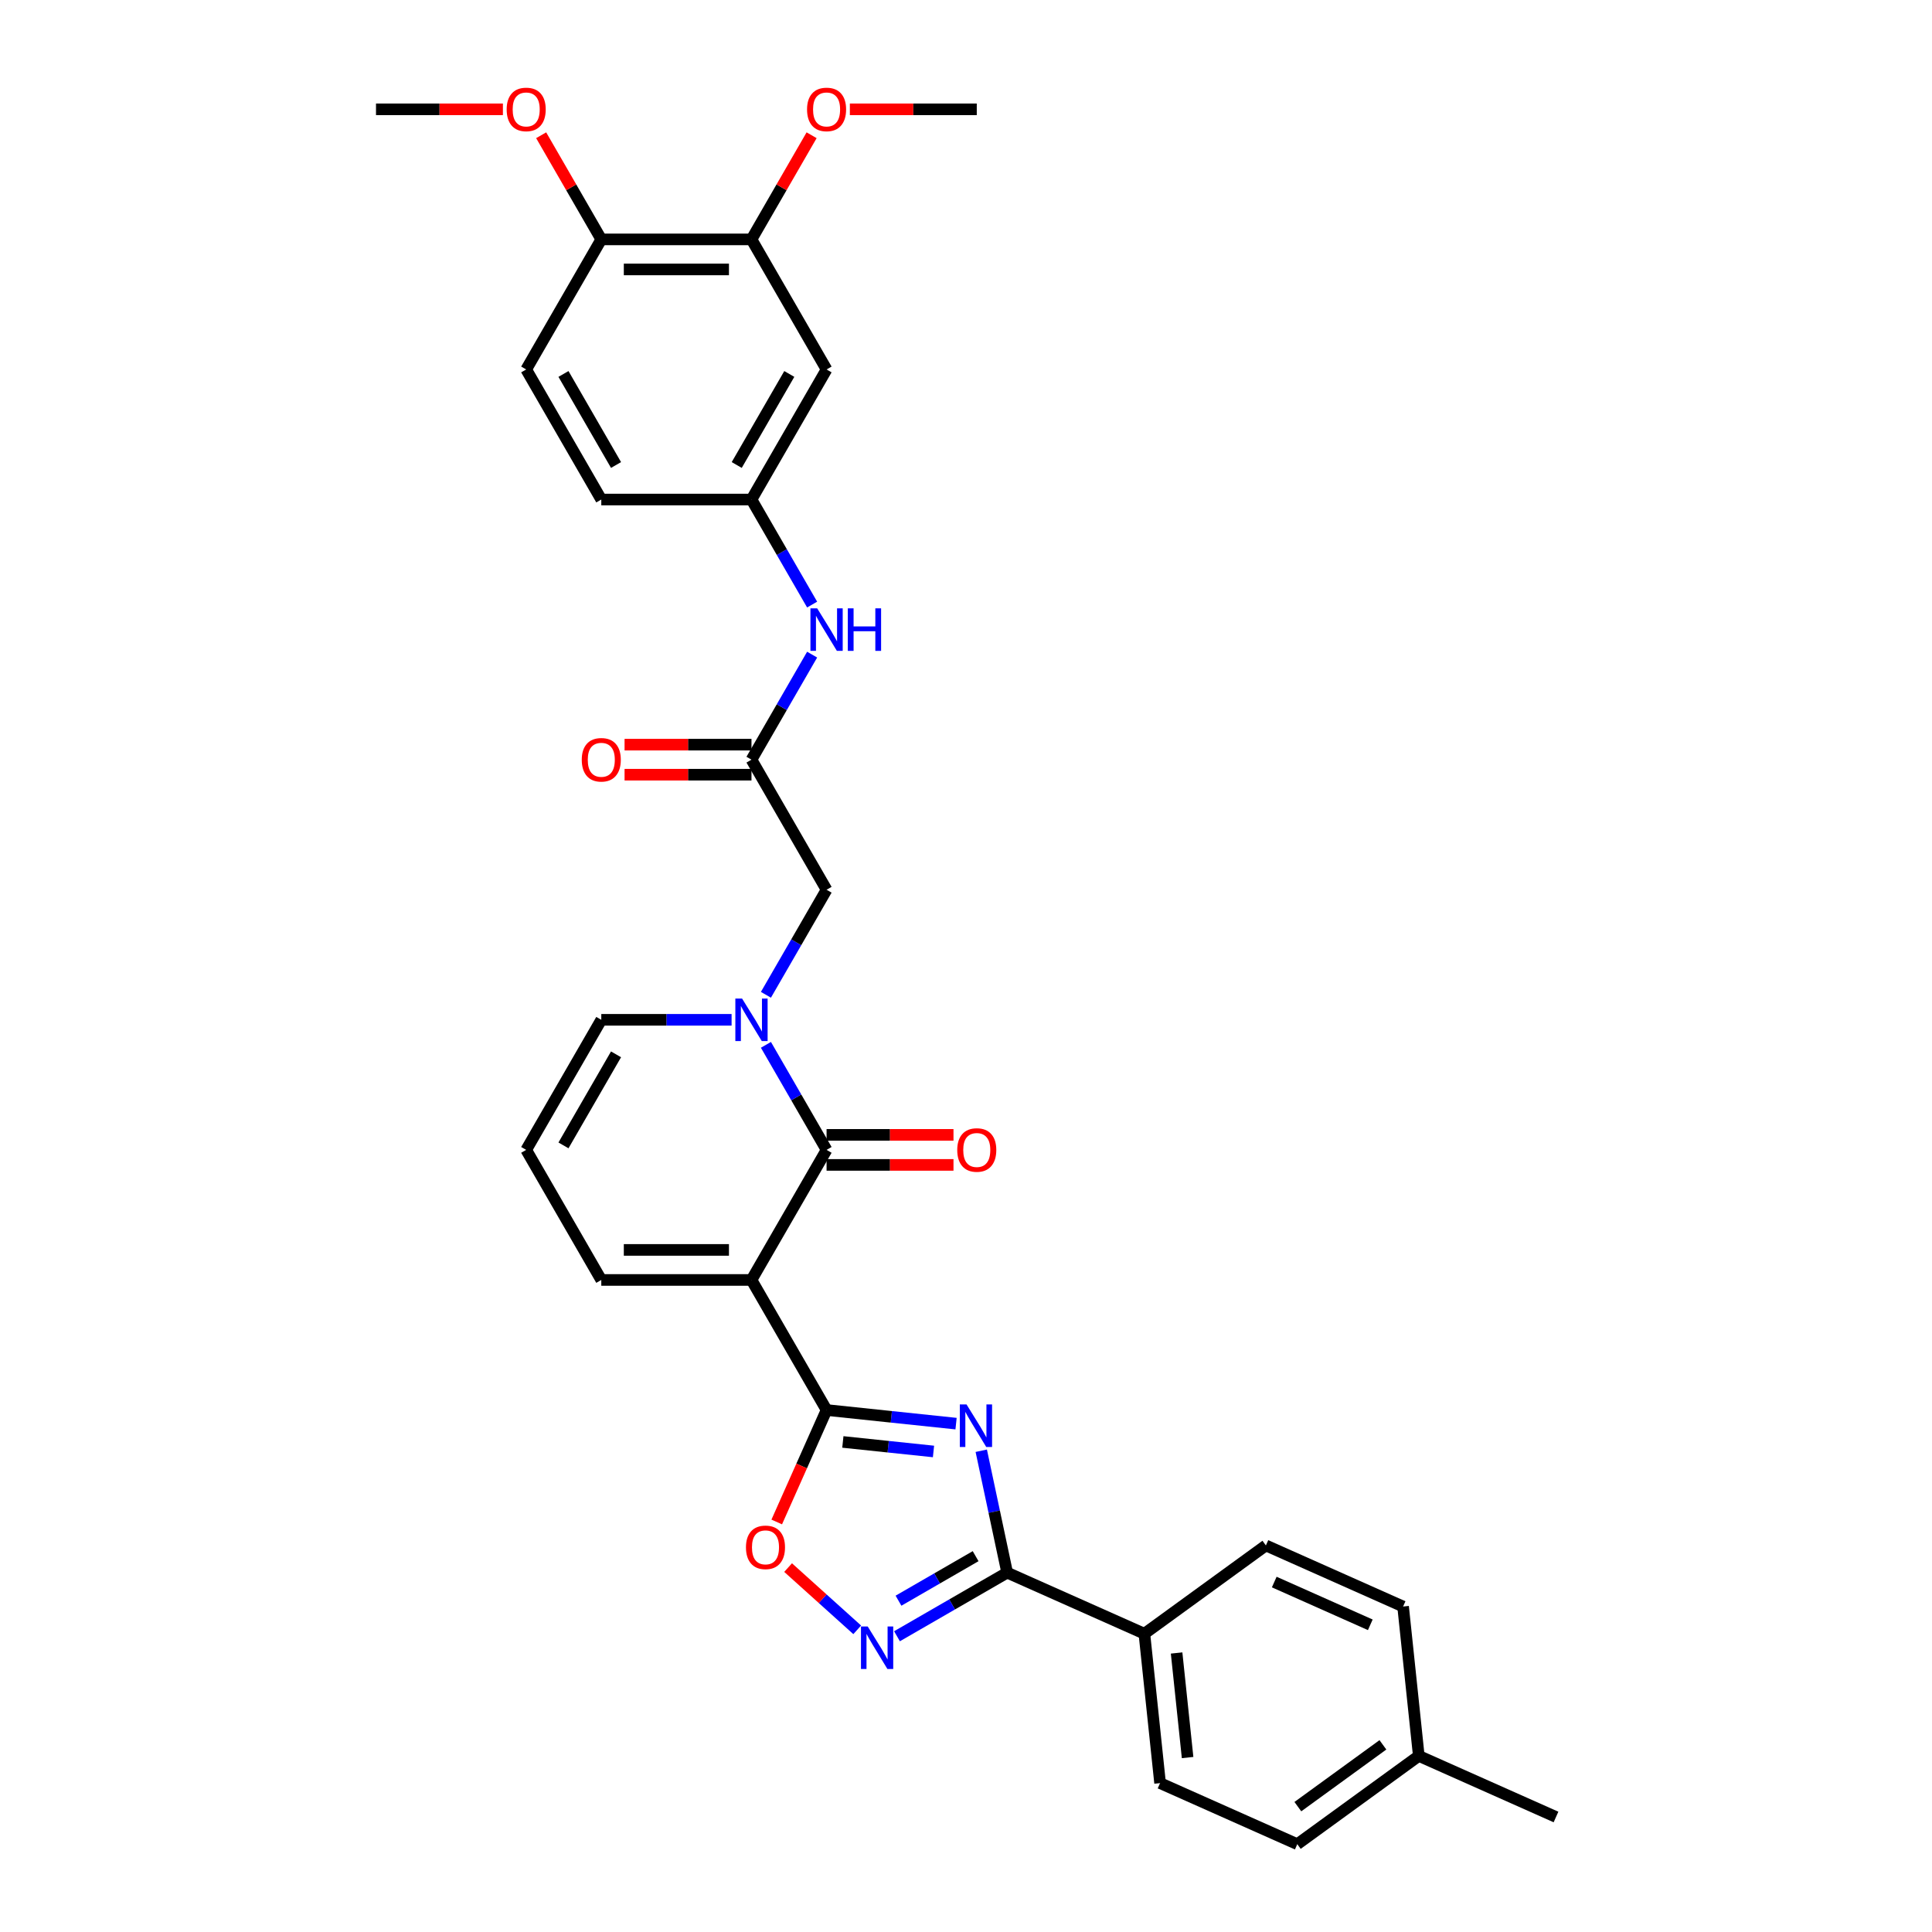 <?xml version='1.0' encoding='iso-8859-1'?>
<svg version='1.1' baseProfile='full'
              xmlns='http://www.w3.org/2000/svg'
                      xmlns:rdkit='http://www.rdkit.org/xml'
                      xmlns:xlink='http://www.w3.org/1999/xlink'
                  xml:space='preserve'
width='1000px' height='1000px' viewBox='0 0 1000 1000'>
<!-- END OF HEADER -->
<rect style='opacity:1.0;fill:#FFFFFF;stroke:none' width='1000' height='1000' x='0' y='0'> </rect>
<path class='bond-1' d='M 388.965,662.503 L 427.834,729.827' style='fill:none;fill-rule:evenodd;stroke:#000000;stroke-width:6px;stroke-linecap:butt;stroke-linejoin:miter;stroke-opacity:1' />
<path class='bond-2' d='M 388.965,662.503 L 427.834,595.179' style='fill:none;fill-rule:evenodd;stroke:#000000;stroke-width:6px;stroke-linecap:butt;stroke-linejoin:miter;stroke-opacity:1' />
<path class='bond-9' d='M 388.965,662.503 L 311.226,662.503' style='fill:none;fill-rule:evenodd;stroke:#000000;stroke-width:6px;stroke-linecap:butt;stroke-linejoin:miter;stroke-opacity:1' />
<path class='bond-9' d='M 377.304,646.955 L 322.886,646.955' style='fill:none;fill-rule:evenodd;stroke:#000000;stroke-width:6px;stroke-linecap:butt;stroke-linejoin:miter;stroke-opacity:1' />
<path class='bond-0' d='M 494.855,736.871 L 461.344,733.349' style='fill:none;fill-rule:evenodd;stroke:#0000FF;stroke-width:6px;stroke-linecap:butt;stroke-linejoin:miter;stroke-opacity:1' />
<path class='bond-0' d='M 461.344,733.349 L 427.834,729.827' style='fill:none;fill-rule:evenodd;stroke:#000000;stroke-width:6px;stroke-linecap:butt;stroke-linejoin:miter;stroke-opacity:1' />
<path class='bond-0' d='M 483.176,751.277 L 459.719,748.812' style='fill:none;fill-rule:evenodd;stroke:#0000FF;stroke-width:6px;stroke-linecap:butt;stroke-linejoin:miter;stroke-opacity:1' />
<path class='bond-0' d='M 459.719,748.812 L 436.262,746.347' style='fill:none;fill-rule:evenodd;stroke:#000000;stroke-width:6px;stroke-linecap:butt;stroke-linejoin:miter;stroke-opacity:1' />
<path class='bond-4' d='M 507.9,750.905 L 514.605,782.449' style='fill:none;fill-rule:evenodd;stroke:#0000FF;stroke-width:6px;stroke-linecap:butt;stroke-linejoin:miter;stroke-opacity:1' />
<path class='bond-4' d='M 514.605,782.449 L 521.31,813.994' style='fill:none;fill-rule:evenodd;stroke:#000000;stroke-width:6px;stroke-linecap:butt;stroke-linejoin:miter;stroke-opacity:1' />
<path class='bond-6' d='M 427.834,729.827 L 414.935,758.798' style='fill:none;fill-rule:evenodd;stroke:#000000;stroke-width:6px;stroke-linecap:butt;stroke-linejoin:miter;stroke-opacity:1' />
<path class='bond-6' d='M 414.935,758.798 L 402.037,787.77' style='fill:none;fill-rule:evenodd;stroke:#FF0000;stroke-width:6px;stroke-linecap:butt;stroke-linejoin:miter;stroke-opacity:1' />
<path class='bond-3' d='M 427.834,595.179 L 412.138,567.993' style='fill:none;fill-rule:evenodd;stroke:#000000;stroke-width:6px;stroke-linecap:butt;stroke-linejoin:miter;stroke-opacity:1' />
<path class='bond-3' d='M 412.138,567.993 L 396.442,540.806' style='fill:none;fill-rule:evenodd;stroke:#0000FF;stroke-width:6px;stroke-linecap:butt;stroke-linejoin:miter;stroke-opacity:1' />
<path class='bond-15' d='M 427.834,602.953 L 460.679,602.953' style='fill:none;fill-rule:evenodd;stroke:#000000;stroke-width:6px;stroke-linecap:butt;stroke-linejoin:miter;stroke-opacity:1' />
<path class='bond-15' d='M 460.679,602.953 L 493.524,602.953' style='fill:none;fill-rule:evenodd;stroke:#FF0000;stroke-width:6px;stroke-linecap:butt;stroke-linejoin:miter;stroke-opacity:1' />
<path class='bond-15' d='M 427.834,587.405 L 460.679,587.405' style='fill:none;fill-rule:evenodd;stroke:#000000;stroke-width:6px;stroke-linecap:butt;stroke-linejoin:miter;stroke-opacity:1' />
<path class='bond-15' d='M 460.679,587.405 L 493.524,587.405' style='fill:none;fill-rule:evenodd;stroke:#FF0000;stroke-width:6px;stroke-linecap:butt;stroke-linejoin:miter;stroke-opacity:1' />
<path class='bond-8' d='M 396.442,514.904 L 412.138,487.717' style='fill:none;fill-rule:evenodd;stroke:#0000FF;stroke-width:6px;stroke-linecap:butt;stroke-linejoin:miter;stroke-opacity:1' />
<path class='bond-8' d='M 412.138,487.717 L 427.834,460.531' style='fill:none;fill-rule:evenodd;stroke:#000000;stroke-width:6px;stroke-linecap:butt;stroke-linejoin:miter;stroke-opacity:1' />
<path class='bond-32' d='M 378.672,527.855 L 344.949,527.855' style='fill:none;fill-rule:evenodd;stroke:#0000FF;stroke-width:6px;stroke-linecap:butt;stroke-linejoin:miter;stroke-opacity:1' />
<path class='bond-32' d='M 344.949,527.855 L 311.226,527.855' style='fill:none;fill-rule:evenodd;stroke:#000000;stroke-width:6px;stroke-linecap:butt;stroke-linejoin:miter;stroke-opacity:1' />
<path class='bond-13' d='M 521.31,813.994 L 592.329,845.613' style='fill:none;fill-rule:evenodd;stroke:#000000;stroke-width:6px;stroke-linecap:butt;stroke-linejoin:miter;stroke-opacity:1' />
<path class='bond-33' d='M 521.31,813.994 L 492.795,830.457' style='fill:none;fill-rule:evenodd;stroke:#000000;stroke-width:6px;stroke-linecap:butt;stroke-linejoin:miter;stroke-opacity:1' />
<path class='bond-33' d='M 492.795,830.457 L 464.279,846.921' style='fill:none;fill-rule:evenodd;stroke:#0000FF;stroke-width:6px;stroke-linecap:butt;stroke-linejoin:miter;stroke-opacity:1' />
<path class='bond-33' d='M 504.982,805.468 L 485.021,816.992' style='fill:none;fill-rule:evenodd;stroke:#000000;stroke-width:6px;stroke-linecap:butt;stroke-linejoin:miter;stroke-opacity:1' />
<path class='bond-33' d='M 485.021,816.992 L 465.06,828.517' style='fill:none;fill-rule:evenodd;stroke:#0000FF;stroke-width:6px;stroke-linecap:butt;stroke-linejoin:miter;stroke-opacity:1' />
<path class='bond-5' d='M 443.694,843.596 L 425.806,827.489' style='fill:none;fill-rule:evenodd;stroke:#0000FF;stroke-width:6px;stroke-linecap:butt;stroke-linejoin:miter;stroke-opacity:1' />
<path class='bond-5' d='M 425.806,827.489 L 407.918,811.383' style='fill:none;fill-rule:evenodd;stroke:#FF0000;stroke-width:6px;stroke-linecap:butt;stroke-linejoin:miter;stroke-opacity:1' />
<path class='bond-7' d='M 388.965,393.207 L 427.834,460.531' style='fill:none;fill-rule:evenodd;stroke:#000000;stroke-width:6px;stroke-linecap:butt;stroke-linejoin:miter;stroke-opacity:1' />
<path class='bond-14' d='M 388.965,393.207 L 404.661,366.021' style='fill:none;fill-rule:evenodd;stroke:#000000;stroke-width:6px;stroke-linecap:butt;stroke-linejoin:miter;stroke-opacity:1' />
<path class='bond-14' d='M 404.661,366.021 L 420.357,338.834' style='fill:none;fill-rule:evenodd;stroke:#0000FF;stroke-width:6px;stroke-linecap:butt;stroke-linejoin:miter;stroke-opacity:1' />
<path class='bond-19' d='M 388.965,385.433 L 356.12,385.433' style='fill:none;fill-rule:evenodd;stroke:#000000;stroke-width:6px;stroke-linecap:butt;stroke-linejoin:miter;stroke-opacity:1' />
<path class='bond-19' d='M 356.12,385.433 L 323.275,385.433' style='fill:none;fill-rule:evenodd;stroke:#FF0000;stroke-width:6px;stroke-linecap:butt;stroke-linejoin:miter;stroke-opacity:1' />
<path class='bond-19' d='M 388.965,400.981 L 356.12,400.981' style='fill:none;fill-rule:evenodd;stroke:#000000;stroke-width:6px;stroke-linecap:butt;stroke-linejoin:miter;stroke-opacity:1' />
<path class='bond-19' d='M 356.12,400.981 L 323.275,400.981' style='fill:none;fill-rule:evenodd;stroke:#FF0000;stroke-width:6px;stroke-linecap:butt;stroke-linejoin:miter;stroke-opacity:1' />
<path class='bond-16' d='M 311.226,662.503 L 272.356,595.179' style='fill:none;fill-rule:evenodd;stroke:#000000;stroke-width:6px;stroke-linecap:butt;stroke-linejoin:miter;stroke-opacity:1' />
<path class='bond-10' d='M 427.834,191.235 L 388.965,258.559' style='fill:none;fill-rule:evenodd;stroke:#000000;stroke-width:6px;stroke-linecap:butt;stroke-linejoin:miter;stroke-opacity:1' />
<path class='bond-10' d='M 408.539,193.56 L 381.33,240.686' style='fill:none;fill-rule:evenodd;stroke:#000000;stroke-width:6px;stroke-linecap:butt;stroke-linejoin:miter;stroke-opacity:1' />
<path class='bond-11' d='M 427.834,191.235 L 388.965,123.911' style='fill:none;fill-rule:evenodd;stroke:#000000;stroke-width:6px;stroke-linecap:butt;stroke-linejoin:miter;stroke-opacity:1' />
<path class='bond-24' d='M 388.965,123.911 L 404.526,96.958' style='fill:none;fill-rule:evenodd;stroke:#000000;stroke-width:6px;stroke-linecap:butt;stroke-linejoin:miter;stroke-opacity:1' />
<path class='bond-24' d='M 404.526,96.958 L 420.087,70.005' style='fill:none;fill-rule:evenodd;stroke:#FF0000;stroke-width:6px;stroke-linecap:butt;stroke-linejoin:miter;stroke-opacity:1' />
<path class='bond-35' d='M 388.965,123.911 L 311.226,123.911' style='fill:none;fill-rule:evenodd;stroke:#000000;stroke-width:6px;stroke-linecap:butt;stroke-linejoin:miter;stroke-opacity:1' />
<path class='bond-35' d='M 377.304,139.459 L 322.886,139.459' style='fill:none;fill-rule:evenodd;stroke:#000000;stroke-width:6px;stroke-linecap:butt;stroke-linejoin:miter;stroke-opacity:1' />
<path class='bond-12' d='M 311.226,527.855 L 272.356,595.179' style='fill:none;fill-rule:evenodd;stroke:#000000;stroke-width:6px;stroke-linecap:butt;stroke-linejoin:miter;stroke-opacity:1' />
<path class='bond-12' d='M 318.86,545.728 L 291.651,592.854' style='fill:none;fill-rule:evenodd;stroke:#000000;stroke-width:6px;stroke-linecap:butt;stroke-linejoin:miter;stroke-opacity:1' />
<path class='bond-20' d='M 592.329,845.613 L 600.454,922.926' style='fill:none;fill-rule:evenodd;stroke:#000000;stroke-width:6px;stroke-linecap:butt;stroke-linejoin:miter;stroke-opacity:1' />
<path class='bond-20' d='M 609.01,855.585 L 614.698,909.704' style='fill:none;fill-rule:evenodd;stroke:#000000;stroke-width:6px;stroke-linecap:butt;stroke-linejoin:miter;stroke-opacity:1' />
<path class='bond-21' d='M 592.329,845.613 L 655.221,799.919' style='fill:none;fill-rule:evenodd;stroke:#000000;stroke-width:6px;stroke-linecap:butt;stroke-linejoin:miter;stroke-opacity:1' />
<path class='bond-17' d='M 420.357,312.932 L 404.661,285.745' style='fill:none;fill-rule:evenodd;stroke:#0000FF;stroke-width:6px;stroke-linecap:butt;stroke-linejoin:miter;stroke-opacity:1' />
<path class='bond-17' d='M 404.661,285.745 L 388.965,258.559' style='fill:none;fill-rule:evenodd;stroke:#000000;stroke-width:6px;stroke-linecap:butt;stroke-linejoin:miter;stroke-opacity:1' />
<path class='bond-23' d='M 388.965,258.559 L 311.226,258.559' style='fill:none;fill-rule:evenodd;stroke:#000000;stroke-width:6px;stroke-linecap:butt;stroke-linejoin:miter;stroke-opacity:1' />
<path class='bond-18' d='M 311.226,123.911 L 272.356,191.235' style='fill:none;fill-rule:evenodd;stroke:#000000;stroke-width:6px;stroke-linecap:butt;stroke-linejoin:miter;stroke-opacity:1' />
<path class='bond-28' d='M 311.226,123.911 L 295.664,96.958' style='fill:none;fill-rule:evenodd;stroke:#000000;stroke-width:6px;stroke-linecap:butt;stroke-linejoin:miter;stroke-opacity:1' />
<path class='bond-28' d='M 295.664,96.958 L 280.103,70.005' style='fill:none;fill-rule:evenodd;stroke:#FF0000;stroke-width:6px;stroke-linecap:butt;stroke-linejoin:miter;stroke-opacity:1' />
<path class='bond-26' d='M 600.454,922.926 L 671.473,954.545' style='fill:none;fill-rule:evenodd;stroke:#000000;stroke-width:6px;stroke-linecap:butt;stroke-linejoin:miter;stroke-opacity:1' />
<path class='bond-25' d='M 655.221,799.919 L 726.239,831.538' style='fill:none;fill-rule:evenodd;stroke:#000000;stroke-width:6px;stroke-linecap:butt;stroke-linejoin:miter;stroke-opacity:1' />
<path class='bond-25' d='M 659.55,818.866 L 709.262,840.999' style='fill:none;fill-rule:evenodd;stroke:#000000;stroke-width:6px;stroke-linecap:butt;stroke-linejoin:miter;stroke-opacity:1' />
<path class='bond-22' d='M 272.356,191.235 L 311.226,258.559' style='fill:none;fill-rule:evenodd;stroke:#000000;stroke-width:6px;stroke-linecap:butt;stroke-linejoin:miter;stroke-opacity:1' />
<path class='bond-22' d='M 291.651,193.56 L 318.86,240.686' style='fill:none;fill-rule:evenodd;stroke:#000000;stroke-width:6px;stroke-linecap:butt;stroke-linejoin:miter;stroke-opacity:1' />
<path class='bond-30' d='M 439.884,56.587 L 472.729,56.587' style='fill:none;fill-rule:evenodd;stroke:#FF0000;stroke-width:6px;stroke-linecap:butt;stroke-linejoin:miter;stroke-opacity:1' />
<path class='bond-30' d='M 472.729,56.587 L 505.573,56.587' style='fill:none;fill-rule:evenodd;stroke:#000000;stroke-width:6px;stroke-linecap:butt;stroke-linejoin:miter;stroke-opacity:1' />
<path class='bond-27' d='M 726.239,831.538 L 734.365,908.852' style='fill:none;fill-rule:evenodd;stroke:#000000;stroke-width:6px;stroke-linecap:butt;stroke-linejoin:miter;stroke-opacity:1' />
<path class='bond-34' d='M 671.473,954.545 L 734.365,908.852' style='fill:none;fill-rule:evenodd;stroke:#000000;stroke-width:6px;stroke-linecap:butt;stroke-linejoin:miter;stroke-opacity:1' />
<path class='bond-34' d='M 671.768,935.113 L 715.792,903.127' style='fill:none;fill-rule:evenodd;stroke:#000000;stroke-width:6px;stroke-linecap:butt;stroke-linejoin:miter;stroke-opacity:1' />
<path class='bond-29' d='M 734.365,908.852 L 805.383,940.471' style='fill:none;fill-rule:evenodd;stroke:#000000;stroke-width:6px;stroke-linecap:butt;stroke-linejoin:miter;stroke-opacity:1' />
<path class='bond-31' d='M 260.306,56.587 L 227.462,56.587' style='fill:none;fill-rule:evenodd;stroke:#FF0000;stroke-width:6px;stroke-linecap:butt;stroke-linejoin:miter;stroke-opacity:1' />
<path class='bond-31' d='M 227.462,56.587 L 194.617,56.587' style='fill:none;fill-rule:evenodd;stroke:#000000;stroke-width:6px;stroke-linecap:butt;stroke-linejoin:miter;stroke-opacity:1' />
<path  class='atom-1' d='M 500.281 726.945
L 507.495 738.606
Q 508.21 739.757, 509.361 741.84
Q 510.511 743.924, 510.574 744.048
L 510.574 726.945
L 513.497 726.945
L 513.497 748.961
L 510.48 748.961
L 502.738 736.212
Q 501.836 734.719, 500.872 733.009
Q 499.939 731.299, 499.659 730.77
L 499.659 748.961
L 496.798 748.961
L 496.798 726.945
L 500.281 726.945
' fill='#0000FF'/>
<path  class='atom-4' d='M 384.098 516.847
L 391.312 528.508
Q 392.028 529.659, 393.178 531.742
Q 394.329 533.825, 394.391 533.95
L 394.391 516.847
L 397.314 516.847
L 397.314 538.863
L 394.298 538.863
L 386.555 526.114
Q 385.653 524.621, 384.689 522.911
Q 383.756 521.201, 383.476 520.672
L 383.476 538.863
L 380.615 538.863
L 380.615 516.847
L 384.098 516.847
' fill='#0000FF'/>
<path  class='atom-6' d='M 449.12 841.855
L 456.334 853.516
Q 457.049 854.667, 458.2 856.75
Q 459.35 858.833, 459.412 858.958
L 459.412 841.855
L 462.335 841.855
L 462.335 863.871
L 459.319 863.871
L 451.576 851.122
Q 450.675 849.629, 449.711 847.919
Q 448.778 846.209, 448.498 845.68
L 448.498 863.871
L 445.637 863.871
L 445.637 841.855
L 449.12 841.855
' fill='#0000FF'/>
<path  class='atom-7' d='M 386.109 800.908
Q 386.109 795.621, 388.721 792.667
Q 391.333 789.713, 396.215 789.713
Q 401.097 789.713, 403.709 792.667
Q 406.321 795.621, 406.321 800.908
Q 406.321 806.256, 403.678 809.303
Q 401.035 812.32, 396.215 812.32
Q 391.364 812.32, 388.721 809.303
Q 386.109 806.287, 386.109 800.908
M 396.215 809.832
Q 399.573 809.832, 401.377 807.593
Q 403.211 805.323, 403.211 800.908
Q 403.211 796.585, 401.377 794.409
Q 399.573 792.201, 396.215 792.201
Q 392.857 792.201, 391.022 794.378
Q 389.218 796.554, 389.218 800.908
Q 389.218 805.354, 391.022 807.593
Q 392.857 809.832, 396.215 809.832
' fill='#FF0000'/>
<path  class='atom-15' d='M 422.968 314.875
L 430.182 326.536
Q 430.897 327.687, 432.048 329.77
Q 433.198 331.853, 433.26 331.978
L 433.26 314.875
L 436.183 314.875
L 436.183 336.891
L 433.167 336.891
L 425.424 324.142
Q 424.523 322.649, 423.559 320.939
Q 422.626 319.228, 422.346 318.7
L 422.346 336.891
L 419.485 336.891
L 419.485 314.875
L 422.968 314.875
' fill='#0000FF'/>
<path  class='atom-15' d='M 438.826 314.875
L 441.812 314.875
L 441.812 324.235
L 453.068 324.235
L 453.068 314.875
L 456.053 314.875
L 456.053 336.891
L 453.068 336.891
L 453.068 326.723
L 441.812 326.723
L 441.812 336.891
L 438.826 336.891
L 438.826 314.875
' fill='#0000FF'/>
<path  class='atom-16' d='M 495.467 595.241
Q 495.467 589.955, 498.079 587.001
Q 500.691 584.047, 505.573 584.047
Q 510.455 584.047, 513.067 587.001
Q 515.679 589.955, 515.679 595.241
Q 515.679 600.59, 513.036 603.637
Q 510.393 606.653, 505.573 606.653
Q 500.722 606.653, 498.079 603.637
Q 495.467 600.621, 495.467 595.241
M 505.573 604.166
Q 508.932 604.166, 510.735 601.927
Q 512.57 599.657, 512.57 595.241
Q 512.57 590.919, 510.735 588.742
Q 508.932 586.535, 505.573 586.535
Q 502.215 586.535, 500.38 588.711
Q 498.577 590.888, 498.577 595.241
Q 498.577 599.688, 500.38 601.927
Q 502.215 604.166, 505.573 604.166
' fill='#FF0000'/>
<path  class='atom-20' d='M 301.119 393.269
Q 301.119 387.983, 303.731 385.029
Q 306.344 382.075, 311.226 382.075
Q 316.108 382.075, 318.72 385.029
Q 321.332 387.983, 321.332 393.269
Q 321.332 398.618, 318.688 401.665
Q 316.045 404.681, 311.226 404.681
Q 306.375 404.681, 303.731 401.665
Q 301.119 398.649, 301.119 393.269
M 311.226 402.194
Q 314.584 402.194, 316.387 399.955
Q 318.222 397.685, 318.222 393.269
Q 318.222 388.947, 316.387 386.77
Q 314.584 384.562, 311.226 384.562
Q 307.867 384.562, 306.033 386.739
Q 304.229 388.916, 304.229 393.269
Q 304.229 397.716, 306.033 399.955
Q 307.867 402.194, 311.226 402.194
' fill='#FF0000'/>
<path  class='atom-25' d='M 417.728 56.649
Q 417.728 51.363, 420.34 48.409
Q 422.952 45.455, 427.834 45.455
Q 432.716 45.455, 435.328 48.409
Q 437.94 51.363, 437.94 56.649
Q 437.94 61.997, 435.297 65.045
Q 432.654 68.061, 427.834 68.061
Q 422.983 68.061, 420.34 65.045
Q 417.728 62.029, 417.728 56.649
M 427.834 65.573
Q 431.193 65.573, 432.996 63.334
Q 434.831 61.065, 434.831 56.649
Q 434.831 52.327, 432.996 50.15
Q 431.193 47.942, 427.834 47.942
Q 424.476 47.942, 422.641 50.119
Q 420.838 52.296, 420.838 56.649
Q 420.838 61.096, 422.641 63.334
Q 424.476 65.573, 427.834 65.573
' fill='#FF0000'/>
<path  class='atom-29' d='M 262.25 56.649
Q 262.25 51.363, 264.862 48.409
Q 267.474 45.455, 272.356 45.455
Q 277.238 45.455, 279.85 48.409
Q 282.462 51.363, 282.462 56.649
Q 282.462 61.997, 279.819 65.045
Q 277.176 68.061, 272.356 68.061
Q 267.505 68.061, 264.862 65.045
Q 262.25 62.029, 262.25 56.649
M 272.356 65.573
Q 275.714 65.573, 277.518 63.334
Q 279.352 61.065, 279.352 56.649
Q 279.352 52.327, 277.518 50.15
Q 275.714 47.942, 272.356 47.942
Q 268.998 47.942, 267.163 50.119
Q 265.359 52.296, 265.359 56.649
Q 265.359 61.096, 267.163 63.334
Q 268.998 65.573, 272.356 65.573
' fill='#FF0000'/>
</svg>
